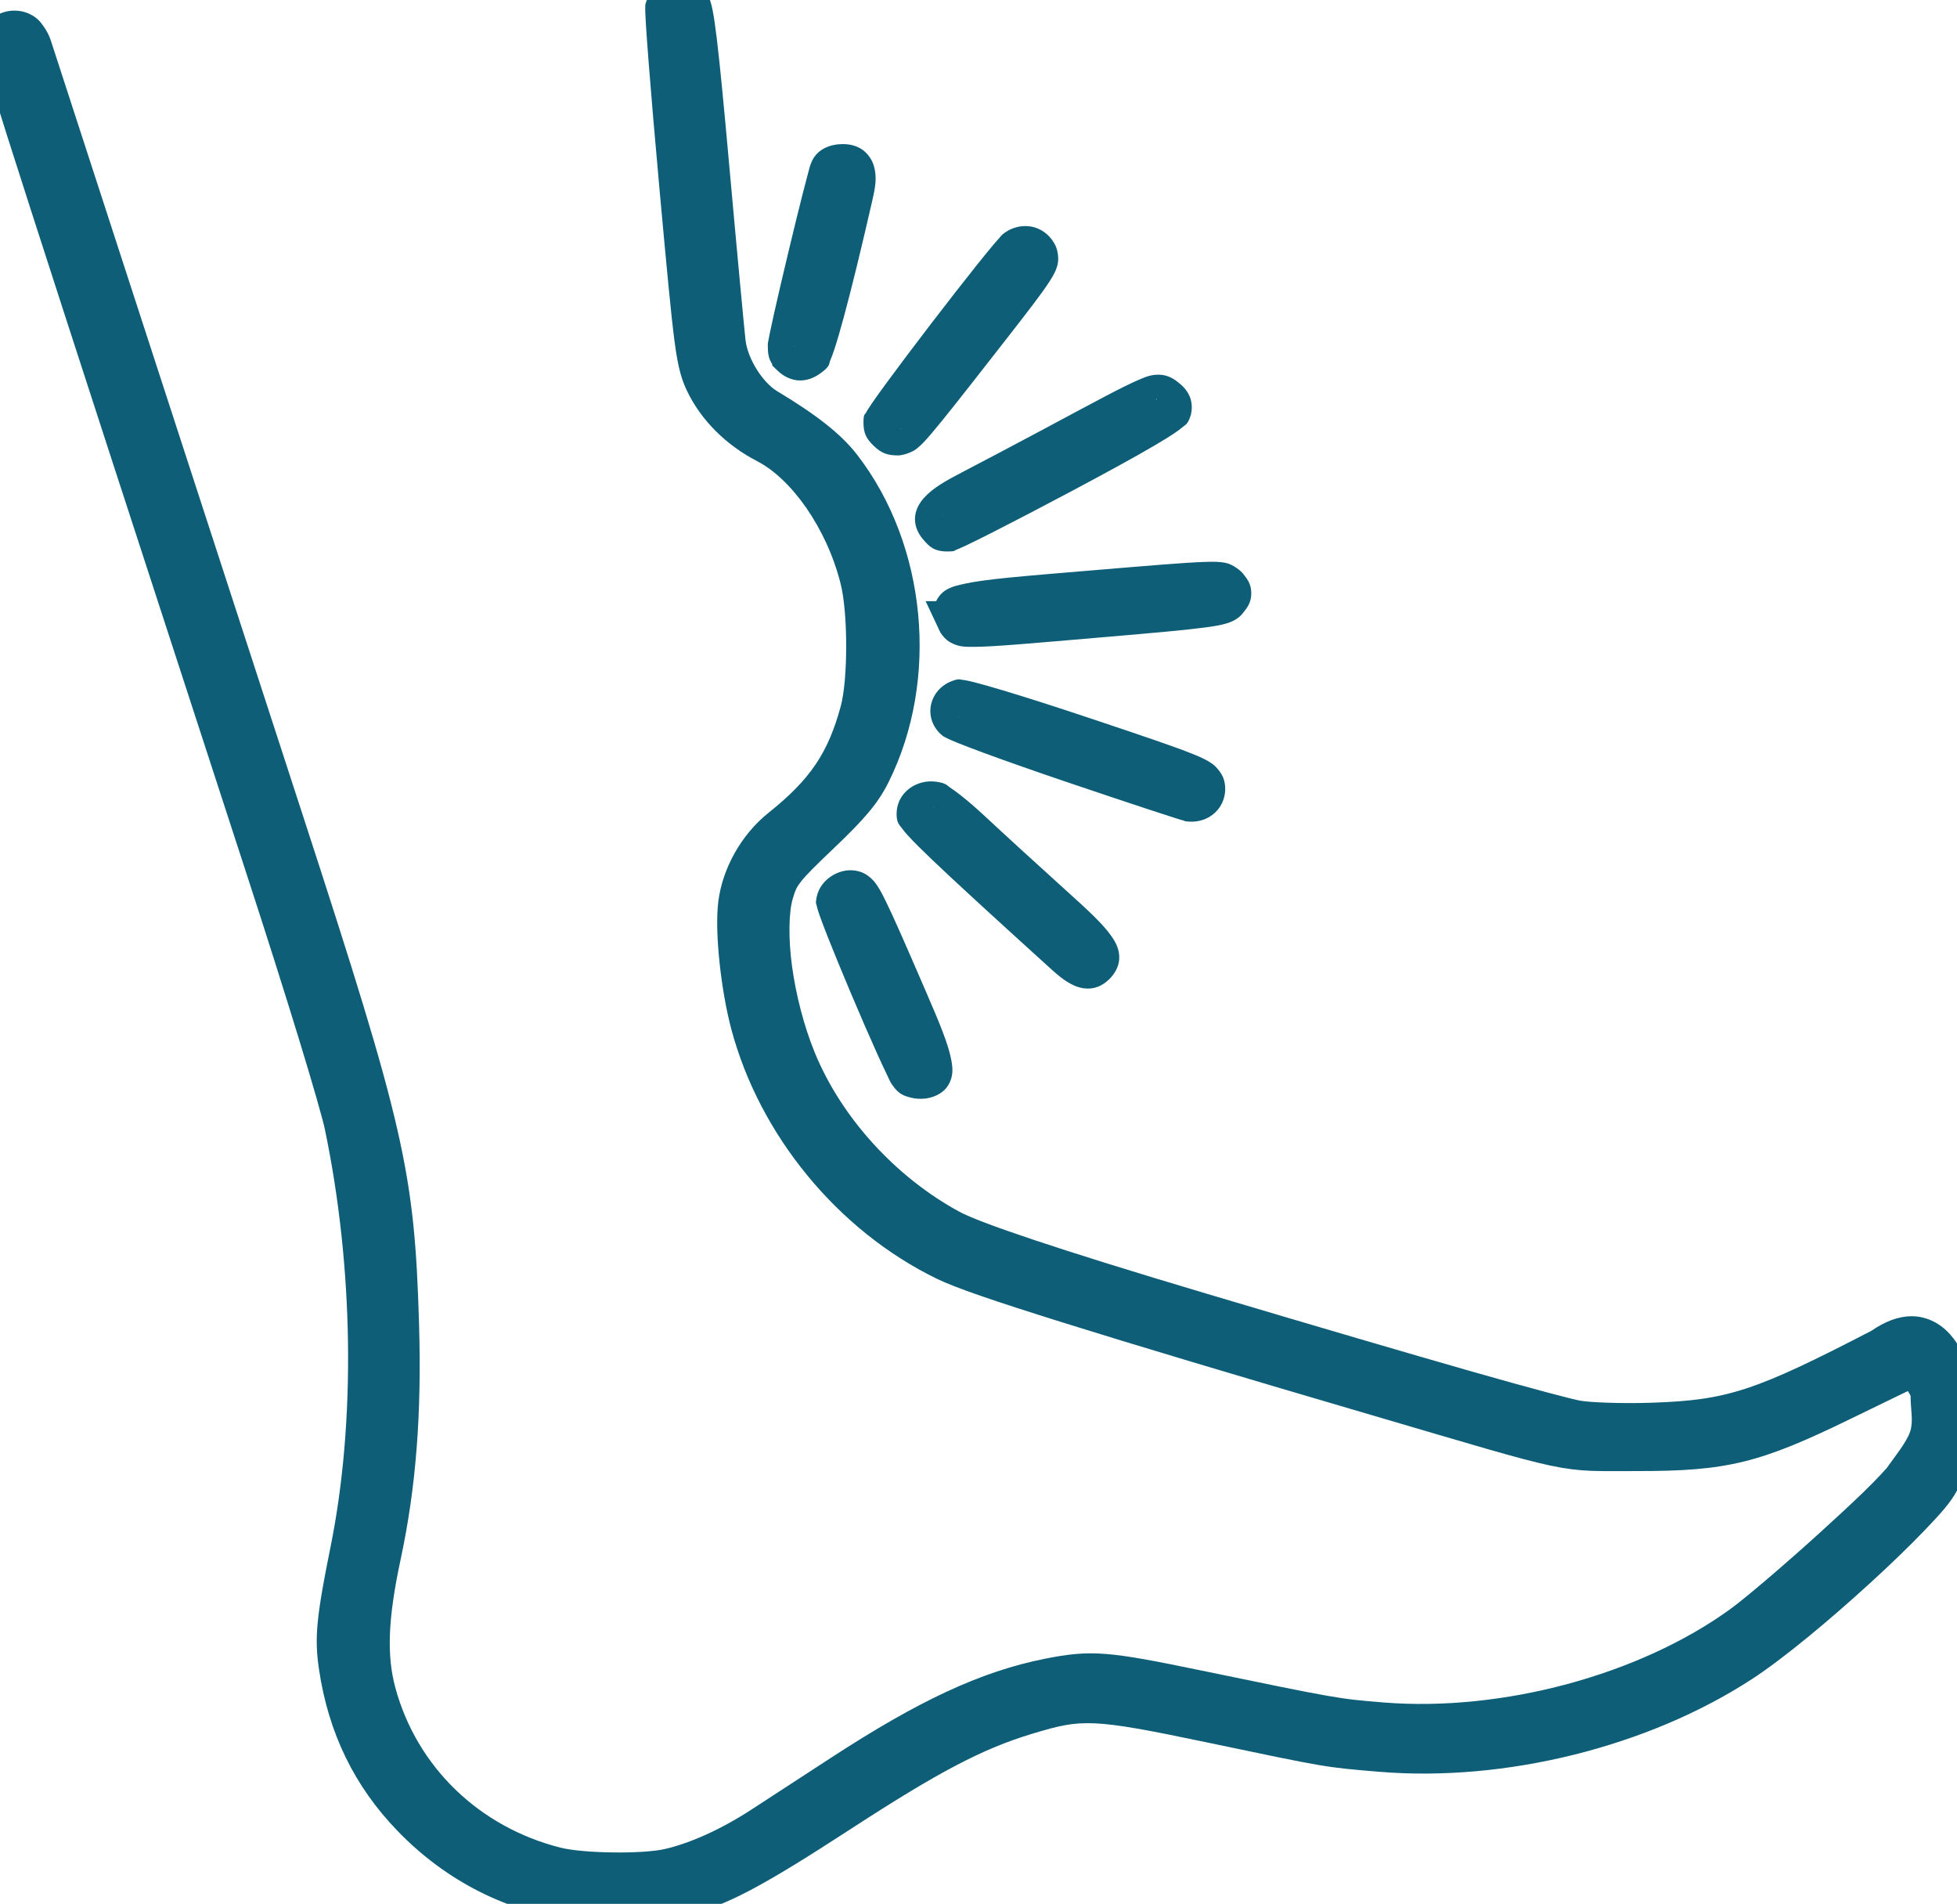 <?xml version="1.0" encoding="UTF-8"?>
<svg version="1.1" viewBox="0 0 600.72 584.33" xmlns="http://www.w3.org/2000/svg">
 <g transform="translate(-469.79 -304.06)">
  <a transform="matrix(.847 0 0 .819 164.51 161.97)" fill="#0e5e77" stroke-width="2" style="mix-blend-mode:lighten;paint-order:stroke fill markers">
   <path class="UnoptimicedTransforms" d="m0 0" fill="#0e5e77" stroke-width="2" style="paint-order:stroke fill markers"/>
   <g class="UnoptimicedTransforms">
    <path d="m607.12 166.46c-0.925 8e-3 -1.83 0.102-2.699 0.236-3.475 0.536-7.683 1.902-9.658 7.049-0.658 1.714-0.445 1.821-0.471 2.156-0.025 0.335-0.031 0.563-0.033 0.797-5e-3 0.468 5e-3 0.928 0.023 1.482 0.037 1.109 0.111 2.55 0.219 4.356 0.216 3.61 0.568 8.64 1.031 14.766 0.926 12.25 2.294 28.863 3.885 46.918 2.706 30.719 4.199 47.212 5.467 57.221s2.602 14.336 4.41 18.297c5.088 11.149 14.199 20.52 25.539 26.588 12.301 6.583 25.064 24.773 30.221 45.832 2.722 11.116 2.679 35.926 0.086 45.906-4.551 17.514-11.085 27.556-26.168 40.002-9.775 8.065-16.702 20.708-18.225 33.279-1.418 11.708 1.077 33.72 4.701 47.793 10.243 39.78 38.599 75.504 74.428 93.539 6.873 3.46 20.593 8.293 45.734 16.436 25.141 8.143 61.31 19.344 111.38 34.535 37.463 11.366 53.923 16.575 65.291 19.076s17.319 2.047 31.402 2.057c32.704 0.023 44.476-2.945 77.641-19.688 6.358-3.209 12.264-6.174 16.646-8.361 1.607-0.802 2.737-1.363 3.879-1.928 0.473 0.773 0.986 1.697 0.986 1.787 0 5.324 1.092 9.404-0.158 13.389-1.232 3.928-5.721 9.577-8.449 13.631-0.06 0.09-3.716 4.303-8.301 8.889-4.585 4.586-10.49 10.259-16.662 16.031-12.344 11.544-26.06 23.69-31.879 28.049-32.792 24.564-82.472 38.467-125.44 34.924-16.39-1.352-17.194-1.522-66.121-11.975-16.811-3.591-26.584-5.549-34.611-6.211s-14.167 0.155-21.996 1.768c-23.353 4.809-45.885 15.737-77.701 37.182-10.49 7.071-23.505 15.833-28.906 19.461-10.989 7.382-22.109 12.51-31.215 14.682-8.132 1.939-29.52 1.671-37.893-0.523-29.453-7.719-51.999-30.276-59.779-59.842-3.136-11.916-2.797-25.54 1.887-48.131 5.584-26.934 7.652-54.568 6.68-88.291-1.641-56.938-5.246-73.492-41.99-190.17-16.465-52.283-43.467-138.11-60.004-190.73-16.537-52.617-30.648-97.505-31.443-100.02-0.634-2.005-1.531-3.733-2.629-5.328-1.098-1.596-2.127-3.083-4.676-4.447-3.944-2.111-8.837-1.878-12.383 0.357s-5.812 6.384-5.812 10.791c0 1.713 0.196 1.957 0.373 2.744 0.177 0.787 0.411 1.706 0.729 2.881 0.634 2.349 1.599 5.691 3 10.391 2.802 9.399 7.348 24.206 14.389 46.828 14.081 45.244 38.128 121.72 78.023 248.34 7.131 22.632 13.776 44.337 18.857 61.486 5.081 17.149 8.678 30.212 9.404 33.799 10.498 51.876 11.23 109.92 2.094 156.6-5.157 26.348-5.872 34.159-4.207 45.846 3.393 23.816 12.796 43.9 28.549 60.715 17.558 18.742 39.578 30.299 64.35 33.668 11.868 1.614 28.531 0.683 40.426-2.209 14.373-3.495 27.245-10.644 59.584-32.379 32.013-21.516 47.641-29.927 65.363-35.502 9.86-3.102 14.86-4.327 22.916-3.971s19.546 2.572 40.332 7.086c44.01 9.557 43.044 9.361 62.547 11.051 45.731 3.962 97.484-9.3 135.22-34.689 11.432-7.692 27.985-21.956 42.795-35.945 7.405-6.995 14.317-13.888 19.818-19.83 5.501-5.942 9.439-10.359 11.732-14.891 5.415-10.702 7.835-23.455 6.41-34.859l-0.01-0.074-0.01-0.076c-1.314-8.943-3.581-18.107-9.9-24.654-3.159-3.274-7.86-5.715-12.998-5.682-4.898 0.032-9.691 2.042-14.486 5.447-42.136 22.563-52.137 25.991-79.396 26.957-10.968 0.389-22.256-0.08-26.084-0.746-2.506-0.436-16.933-4.317-39.719-11.055-22.786-6.738-54.814-16.455-95.709-29.041-54.452-16.758-82.372-26.67-89.504-30.658-23.244-12.999-42.923-35.397-52.561-59.758-3.914-9.894-6.818-21.678-8.225-32.352s-1.123-20.456 0.256-25.199c0.955-3.284 1.294-4.233 3.061-6.564 1.766-2.332 5.246-5.943 11.691-12.27 11.332-11.124 16.235-17.11 19.967-24.861 18.52-38.461 13.885-88.954-11.385-122.76-5.905-7.901-15.041-15.147-28.982-23.814-5.11-3.177-10.585-11.868-11.445-19.029-0.312-2.601-3.094-33.13-5.916-65.656-1.988-22.912-3.384-37.835-4.498-47.379-0.557-4.772-1.037-8.18-1.533-10.744-0.248-1.282-0.49-2.347-0.838-3.416-0.348-1.069-0.481-2.163-2.297-3.978-2.695-2.695-5.646-3.437-8.42-3.412zm-2.596 11.725c8e-3 0.025 0.049 0.224 0.062 0.271-0.135-0.275-0.091-0.358-0.062-0.271zm61.281 49.307c-4.095 0-9.199 1.607-11.264 6.707-0.695 1.717-0.852 2.63-1.397 4.703-0.545 2.074-1.217 4.756-1.978 7.867-1.524 6.223-3.397 14.144-5.221 22.037-1.824 7.893-3.599 15.751-4.924 21.855-0.663 3.052-1.211 5.66-1.605 7.652-0.197 0.996-0.355 1.833-0.475 2.541-0.12 0.708-0.254 0.805-0.254 2.353 0 2.691 0.273 4.673 1.602 6.768v0.482l2.049 2.049c1.826 1.826 4.815 3.603 8.127 3.57 3.312-0.033 5.851-1.53 7.83-3.094 3.126-2.47 2.498-3.164 2.988-4.33s0.948-2.472 1.459-4.061c1.023-3.176 2.221-7.43 3.607-12.736 2.772-10.613 6.268-25.386 10.188-43.148 1.11-5.03 1.852-8.896 0.484-13.357-0.684-2.231-2.304-4.669-4.541-6.082-2.237-1.413-4.615-1.777-6.676-1.777zm66.805 30.729c-2.697-0.128-5.446 0.676-7.648 2.195-1.746 1.204-1.707 1.492-2.322 2.184-0.615 0.692-1.307 1.516-2.115 2.504-1.616 1.976-3.671 4.589-6.045 7.66-4.747 6.143-10.739 14.099-16.637 22.057-5.897 7.957-11.693 15.906-16.047 22.043-2.177 3.069-3.99 5.676-5.312 7.666-0.661 0.995-1.194 1.821-1.641 2.576-0.223 0.377-0.421 0.723-0.65 1.193s-0.836 0.169-0.836 3.426c0 3.964 0.886 6.019 3.65 8.783 2.879 2.879 5.036 3.65 8.918 3.65 1.575 0 4.818-1.006 6.6-2.424 1.782-1.418 3.229-3.067 5.469-5.777 4.48-5.42 11.85-15.151 25.816-33.656 9.226-12.224 14.149-18.785 16.979-23.35 1.415-2.282 2.434-4.109 2.953-6.543 0.519-2.434-0.137-5.423-0.787-6.85-1.454-3.19-4.225-5.859-7.686-6.891-0.865-0.258-1.759-0.405-2.658-0.447zm-79.83 44.795c3e-3 -3.4e-4 0.027 0.023 0.029 0.021-0.024-4e-3 -0.029 0.049-0.047 0.065 3e-3 -0.02 0.014-0.065 0.018-0.086zm-4.367 0.119c-8e-3 0.019-0.028 0.08-0.035 0.098-0.143 0.342-0.313 0.328 0.035-0.098zm132.78 10.811c-3.277-0.268-5.484 0.716-8.408 2.025-5.848 2.618-15.315 7.937-35.152 18.92-8.03 4.446-20.506 11.26-27.631 15.092-6.943 3.734-11.469 6.323-14.826 10.221-1.679 1.949-3.17 4.704-3.164 7.854 6e-3 3.15 1.468 5.777 2.973 7.59 2.305 2.777 3.96 4.512 8.955 4.512 2.744 0 2.409-0.39 2.84-0.551 0.431-0.16 0.787-0.313 1.189-0.492 0.805-0.357 1.75-0.81 2.908-1.381 2.316-1.142 5.435-2.742 9.195-4.713 7.52-3.942 17.572-9.352 28.396-15.305 13.251-7.287 23.177-12.923 29.984-17.041 3.404-2.059 6.014-3.725 7.992-5.131 0.989-0.703 1.813-1.326 2.611-2.043 0.798-0.717 1.782-0.858 2.795-4.051 0.694-2.186 0.688-5.128-0.301-7.465s-2.547-3.927-4.131-5.209c-0.623-0.505-2.949-2.564-6.227-2.832zm-1.715 9.135c0.205-0.203 0.284-0.049 0.219 0.01-0.033 0.029-0.265 0.199-0.342 0.262 0.03-0.038 0.097-0.246 0.123-0.271zm-92.352 10.789c-0.15 0.431-0.311 0.488-0.344 0.555-0.057 0.117-7.9e-4 -1e-3 0.109-0.188 0.041-0.07 0.178-0.275 0.234-0.367zm15.236 32.416c-0.017 8e-3 -0.062 0.03-0.078 0.037-0.247 0.11-0.42 0.176-0.387 0.164 0.02-7e-3 0.062-0.109 0.465-0.201zm98.91 17.746c-1.256-0.049-2.636-0.015-4.33 0.043-6.777 0.23-18.49 1.235-41.158 3.197-25.58 2.215-38.47 3.274-46.125 5.053-3.828 0.889-7.669 1.74-9.924 6.356-0.016 0.033-0.01 0.065-0.025 0.098h-3.834l4.512 9.902c0.118 0.26 0.284 0.805 0.883 1.883 0.599 1.077 1.89 2.662 3.467 3.6 3.153 1.876 5.687 1.759 9.26 1.725 7.146-0.07 19.82-1.275 46.885-3.658 18.712-1.647 29.575-2.671 36.293-3.598 3.359-0.463 5.67-0.871 7.742-1.51 2.072-0.639 4.437-1.801 6.002-3.941 1.197-1.637 2.99-3.567 2.982-7.371-8e-3 -3.804-1.794-5.712-2.996-7.356-0.789-1.079-3.65-3.405-6.047-3.961-1.198-0.278-2.33-0.412-3.586-0.461zm-93.209 44.033c-0.492-0.011-1.245 0.115-2.594 0.633-8.201 3.147-10.595 13.451-4.303 19.744h2e-3c1.177 1.177 1.509 1.194 1.94 1.436 0.431 0.242 0.818 0.434 1.248 0.639 0.86 0.409 1.87 0.849 3.096 1.361 2.452 1.025 5.734 2.317 9.685 3.822 7.903 3.01 18.448 6.852 29.803 10.828 11.319 3.964 21.767 7.577 29.5 10.211 3.867 1.317 7.05 2.389 9.35 3.144 1.15 0.378 2.073 0.676 2.787 0.896 0.357 0.11 0.658 0.199 0.959 0.283 0.301 0.084-0.241 0.198 1.789 0.326h2e-3c8.764 0.554 14.797-7.197 12.707-15.525-0.492-1.961-2.346-4.732-4.316-6.172s-4.098-2.426-7.295-3.754c-6.394-2.655-17.155-6.429-36.85-13.242-12.258-4.24-23.324-7.894-31.553-10.451-4.115-1.278-7.507-2.28-10.074-2.963-1.284-0.341-2.345-0.604-3.32-0.795-0.488-0.096-0.94-0.177-1.541-0.234-0.301-0.029-0.53-0.177-1.022-0.188zm-0.305 14.125c-0.166-0.016-0.044-7e-3 0.172 0.035 0.072 0.014 0.308 0.077 0.404 0.098-0.388-3e-3 -0.49-0.125-0.576-0.133zm-10.512 24.135c-6.363 0.313-11.891 5.24-11.891 12.178 0 3.448 1.079 4.128 1.75 5.125s1.41 1.895 2.357 2.975c1.895 2.16 4.614 4.967 8.586 8.893 7.943 7.85 20.842 20.086 41.068 39.061 4.321 4.053 6.96 6.62 10.76 8.338 1.9 0.859 4.525 1.41 7.031 0.82 2.506-0.59 4.269-2.012 5.463-3.205 1.589-1.589 3.5-4.302 3.67-7.658 0.17-3.356-1.171-6.073-2.752-8.42-3.161-4.694-8.261-9.543-17.158-17.844-9.685-9.034-22.632-21.284-28.639-27.094-3.18-3.076-6.359-5.902-9.059-8.09-1.35-1.094-2.568-2.024-3.719-2.801-1.151-0.777-1.286-1.565-4.705-2.121-0.929-0.151-1.855-0.201-2.764-0.156zm1.473 9.484c-0.051-0.076 0.126-0.032 0.311 0.381-0.064-0.085-0.287-0.346-0.311-0.381zm-28.893 23.871c-2.81-0.296-5.449 0.518-7.562 1.803-2.818 1.713-5.158 4.488-5.906 8.295-0.455 2.317-0.073 2.517 0.021 3.018 0.094 0.5 0.193 0.873 0.303 1.27 0.22 0.793 0.491 1.635 0.832 2.635 0.682 2 1.632 4.579 2.787 7.613 2.311 6.068 5.432 13.906 8.658 21.797 3.227 7.891 6.555 15.821 9.277 22.062 1.361 3.121 2.568 5.814 3.561 7.916s1.106 2.918 2.785 5.088c1.952 2.524 3.852 3.076 5.619 3.568 1.767 0.492 3.542 0.665 5.516 0.436 2.451-0.285 6.257-1.534 8.291-4.898s1.719-6.578 1.17-9.58c-1.097-6.004-4.125-13.521-9.521-26.418-7.312-17.476-11.452-27.247-14.227-33.092-1.387-2.922-2.397-4.865-3.602-6.576-1.204-1.711-3.18-3.491-5.148-4.246-0.961-0.369-1.917-0.591-2.853-0.689zm0.311 10.525c0.014 0.075 0.106 0.141 0.143 0.453-0.025-0.083-0.092-0.281-0.109-0.342-0.046-0.165-0.06-0.255-0.033-0.111z" color="#000000" style="-inkscape-stroke:none"/>
   </g>
  </a>
 </g>
</svg>
